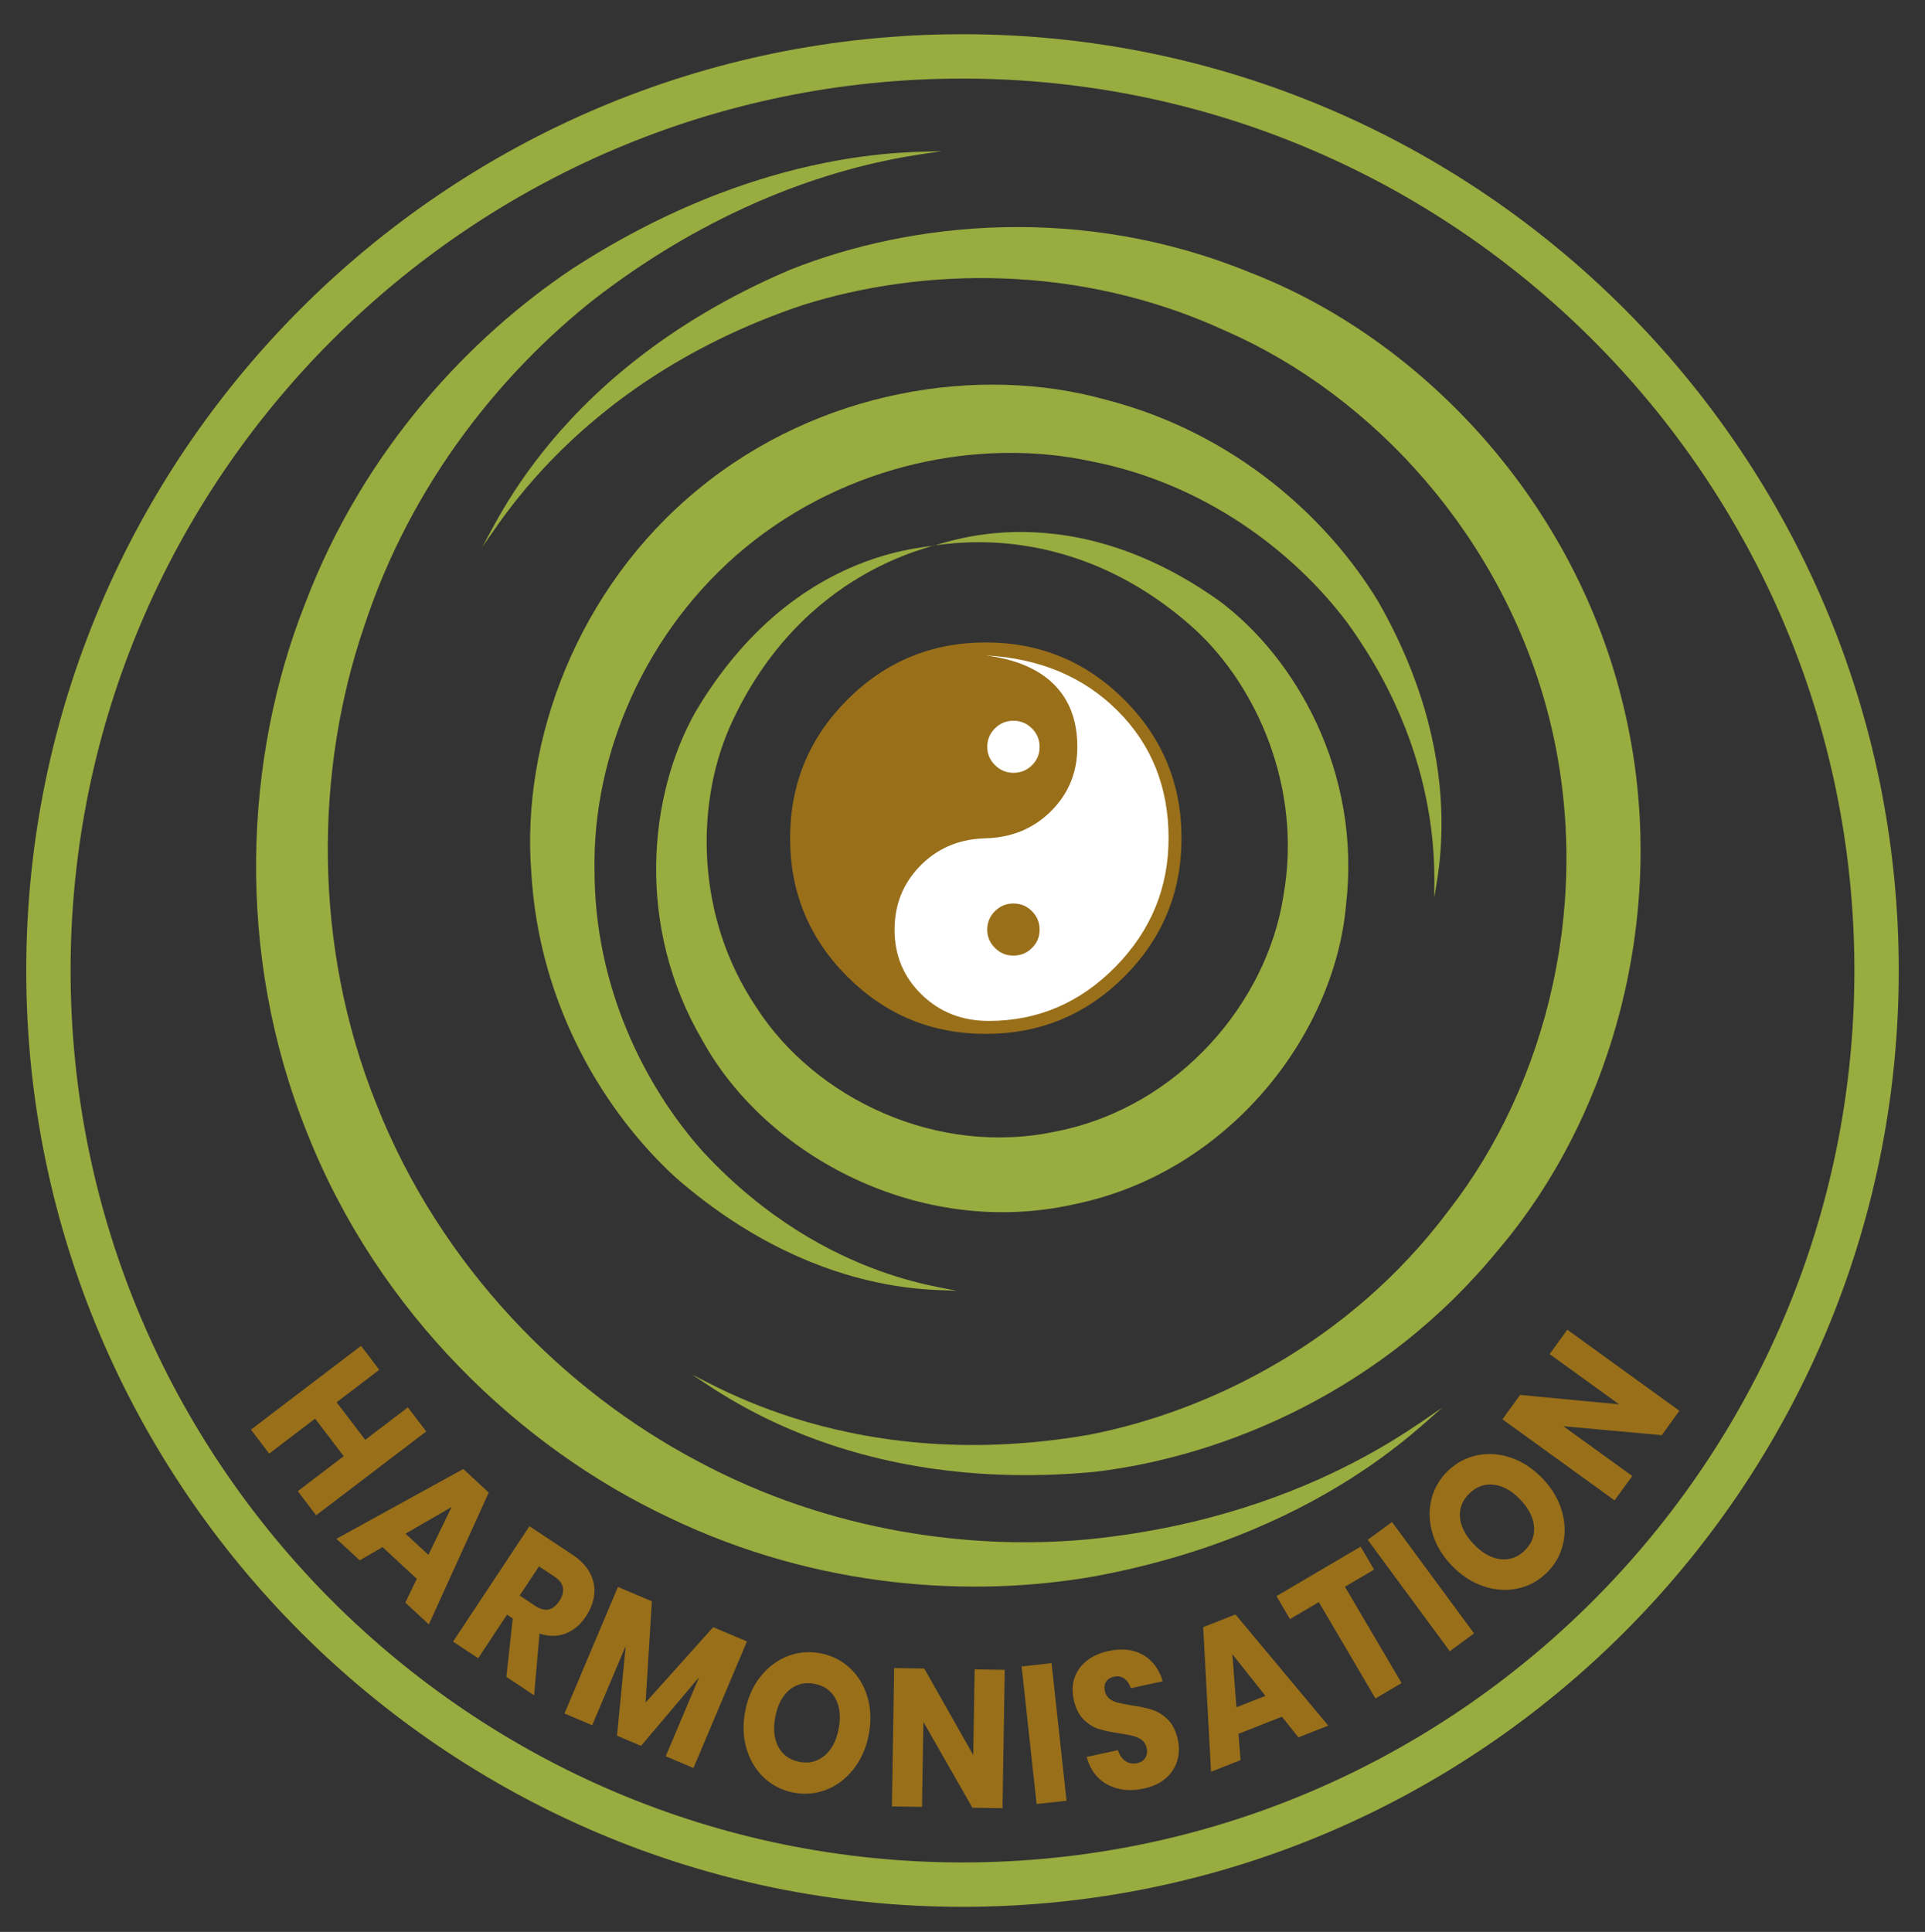 <svg xmlns="http://www.w3.org/2000/svg" xmlns:xlink="http://www.w3.org/1999/xlink" id="Layer_1" x="0px" y="0px" width="245.89" height="246.761" viewBox="0 0 245.89 246.761" xml:space="preserve">
<rect x="0" y="0" width="245.89" height="246.761" fill="#333333" stroke="none"/>
<g>
	<path fill="#996F19" d="M54.444,182.841l-14.063,10.707l-2.344-3.079l5.868-4.468l-3.652-4.797l-5.868,4.467l-2.331-3.061   l14.063-10.707l2.331,3.061l-5.45,4.15l3.653,4.797l5.45-4.149L54.444,182.841z"/>
	<path fill="#996F19" d="M53.239,201.662l-4.375-4.051l-2.917,1.693l-2.972-2.752l16.201-8.916l3.252,3.012l-7.649,16.836   l-3.004-2.783L53.239,201.662z M54.721,198.605l2.964-6.114l-5.886,3.408L54.721,198.605z"/>
	<path fill="#996F19" d="M64.682,214.193l0.814-7.467l-0.732-0.484l-3.685,5.566l-3.208-2.124l9.757-14.738l5.478,3.626   c1.051,0.696,1.805,1.486,2.264,2.369c0.458,0.883,0.637,1.796,0.535,2.737c-0.102,0.942-0.452,1.864-1.05,2.769   c-0.708,1.07-1.577,1.804-2.605,2.203c-1.028,0.398-2.141,0.4-3.338,0.008l-0.685,7.883L64.682,214.193z M66.378,203.802   l1.989,1.317c0.638,0.422,1.21,0.576,1.718,0.462c0.507-0.113,0.963-0.477,1.368-1.088c0.387-0.584,0.537-1.144,0.451-1.68   c-0.085-0.537-0.441-1.012-1.066-1.426l-1.989-1.316L66.378,203.802z"/>
	<path fill="#996F19" d="M95.409,209.662l-6.831,16.166l-3.544-1.497l4.271-10.109L81.884,223l-3.067-1.296l1.11-11.473   l-4.281,10.133l-3.544-1.497l6.831-16.166l4.332,1.83l-0.799,12.934l8.634-9.624L95.409,209.662z"/>
	<path fill="#996F19" d="M108.619,213.118c1.048,0.997,1.785,2.239,2.209,3.726c0.424,1.485,0.468,3.078,0.131,4.779   c-0.337,1.7-0.99,3.159-1.957,4.378c-0.968,1.219-2.126,2.089-3.476,2.612c-1.35,0.521-2.753,0.639-4.21,0.351   s-2.709-0.933-3.758-1.93c-1.049-0.998-1.789-2.244-2.218-3.739c-0.43-1.496-0.477-3.094-0.14-4.794s0.988-3.155,1.954-4.366   c0.966-1.211,2.124-2.076,3.474-2.6c1.35-0.522,2.753-0.64,4.209-0.352C106.31,211.475,107.57,212.12,108.619,213.118z    M100.855,215.835c-0.905,0.747-1.51,1.889-1.814,3.426c-0.301,1.521-0.177,2.803,0.374,3.846s1.443,1.688,2.679,1.933   c1.221,0.241,2.289-0.014,3.203-0.768c0.914-0.753,1.521-1.89,1.823-3.411c0.301-1.52,0.176-2.802-0.374-3.846   c-0.55-1.043-1.443-1.688-2.68-1.932C102.831,214.837,101.76,215.089,100.855,215.835z"/>
	<path fill="#996F19" d="M128.055,230.962l-3.847-0.063l-6.258-10.953l-0.176,10.849l-3.847-0.063l0.287-17.673l3.847,0.063   l6.257,11.053l0.177-10.948l3.847,0.063L128.055,230.962z"/>
	<path fill="#996F19" d="M134.323,212.439l1.911,17.571l-3.825,0.416l-1.91-17.571L134.323,212.439z"/>
	<path fill="#996F19" d="M150.381,224.886c-0.252,0.857-0.734,1.602-1.447,2.234c-0.715,0.635-1.65,1.077-2.809,1.33   c-1.744,0.38-3.283,0.221-4.617-0.478s-2.238-1.883-2.709-3.554l4-0.873c0.201,0.639,0.521,1.105,0.963,1.402   c0.44,0.297,0.939,0.383,1.496,0.262c0.484-0.105,0.832-0.335,1.047-0.689c0.215-0.354,0.27-0.774,0.162-1.263   c-0.096-0.44-0.305-0.778-0.624-1.016c-0.321-0.237-0.692-0.407-1.114-0.512s-0.998-0.213-1.729-0.327   c-1.064-0.16-1.945-0.347-2.645-0.562c-0.699-0.214-1.348-0.618-1.945-1.213c-0.599-0.595-1.018-1.445-1.26-2.553   c-0.224-1.026-0.183-1.964,0.123-2.815s0.828-1.567,1.57-2.146c0.74-0.58,1.646-0.986,2.716-1.22   c1.729-0.378,3.202-0.221,4.421,0.469c1.217,0.69,2.065,1.818,2.545,3.386l-4.066,0.887c-0.197-0.555-0.482-0.965-0.855-1.234   c-0.374-0.268-0.817-0.346-1.33-0.234c-0.439,0.096-0.767,0.305-0.98,0.624c-0.215,0.319-0.267,0.731-0.156,1.236   c0.088,0.407,0.285,0.728,0.589,0.959c0.304,0.232,0.659,0.398,1.063,0.497c0.406,0.1,0.982,0.213,1.732,0.339   c1.078,0.157,1.973,0.351,2.683,0.579s1.368,0.645,1.976,1.245c0.607,0.602,1.033,1.464,1.278,2.587   C150.657,223.146,150.631,224.031,150.381,224.886z"/>
	<path fill="#996F19" d="M163.75,219.275l-5.549,2.183l0.26,3.363l-3.769,1.483l-1.003-18.465l4.125-1.623l11.849,14.197l-3.812,1.5   L163.75,219.275z M161.639,216.613l-4.222-5.324l0.517,6.782L161.639,216.613z"/>
	<path fill="#996F19" d="M173.795,197.554l1.724,2.932l-3.724,2.189l7.237,12.305l-3.336,1.963l-7.237-12.305l-3.685,2.167   l-1.724-2.931L173.795,197.554z"/>
	<path fill="#996F19" d="M177.805,194.404l10.484,14.229l-3.098,2.282l-10.484-14.229L177.805,194.404z"/>
	<path fill="#996F19" d="M188.733,185.875c1.419-0.284,2.858-0.173,4.318,0.335c1.459,0.506,2.788,1.387,3.985,2.64   c1.198,1.253,2.017,2.626,2.457,4.118c0.44,1.493,0.487,2.941,0.138,4.346c-0.348,1.406-1.059,2.621-2.133,3.646   c-1.074,1.026-2.32,1.682-3.739,1.965c-1.419,0.285-2.864,0.174-4.335-0.335c-1.471-0.508-2.805-1.388-4.002-2.642   c-1.198-1.253-2.014-2.623-2.449-4.109c-0.435-1.486-0.479-2.932-0.129-4.337c0.348-1.405,1.059-2.62,2.133-3.646   C186.061,186.82,187.313,186.16,188.733,185.875z M186.493,193.791c0.091,1.17,0.678,2.321,1.76,3.453   c1.07,1.121,2.191,1.756,3.361,1.906s2.211-0.211,3.121-1.081c0.9-0.86,1.305-1.88,1.214-3.062   c-0.091-1.181-0.672-2.332-1.743-3.452c-1.07-1.121-2.19-1.756-3.361-1.905c-1.17-0.15-2.21,0.21-3.121,1.08   C186.812,191.601,186.403,192.621,186.493,193.791z"/>
	<path fill="#996F19" d="M214.519,180.199l-2.255,3.117l-12.563-1.143l8.793,6.357l-2.255,3.117l-14.323-10.355l2.254-3.118   l12.645,1.201l-8.873-6.416l2.254-3.118L214.519,180.199z"/>
</g>
<g>
	<path fill="#98AC3F" d="M122.944,243.559C57,243.559,3.35,189.909,3.35,123.963C3.35,58.019,57,4.37,122.944,4.37   c65.945,0,119.595,53.649,119.595,119.594C242.54,189.909,188.889,243.559,122.944,243.559 M122.944,10.038   c-62.818,0-113.926,51.107-113.926,113.926c0,62.82,51.107,113.926,113.926,113.926c62.82,0,113.927-51.105,113.927-113.926   C236.872,61.145,185.764,10.038,122.944,10.038"/>
</g>
<g>
	<path fill="#996F19" d="M125.922,132.06c-6.915,0-12.81-2.438-17.686-7.313c-4.876-4.878-7.313-10.771-7.313-17.687   s2.438-12.812,7.313-17.687c4.876-4.876,10.771-7.313,17.686-7.313c6.913,0,12.81,2.438,17.688,7.313   c4.875,4.875,7.313,10.771,7.313,17.687s-2.438,12.809-7.313,17.687C138.732,129.622,132.835,132.06,125.922,132.06z"/>
	<path fill="#FFFFFF" d="M126.329,107.06l-0.812,0.033c-3.221,0.157-5.899,1.347-8.039,3.564c-2.141,2.218-3.211,4.916-3.211,8.091   c0,3.288,1.154,6.053,3.464,8.295c2.308,2.242,5.163,3.361,8.562,3.361c6.261,0,11.655-2.304,16.183-6.908   c4.527-4.606,6.792-10.085,6.792-16.437c0-6.51-2.17-11.933-6.505-16.267c-4.335-4.337-9.948-6.696-16.841-7.078   c3.83,0.495,6.734,1.733,8.716,3.716s2.975,4.642,2.975,7.975c0,3.175-1.077,5.865-3.228,8.073   C132.235,105.686,129.549,106.879,126.329,107.06z"/>
	<path fill="#FFFFFF" d="M129.45,98.715c0.926,0,1.712-0.321,2.363-0.963c0.654-0.642,0.982-1.426,0.982-2.347   c0-0.925-0.328-1.714-0.982-2.366c-0.651-0.654-1.438-0.979-2.363-0.979c-0.924,0-1.711,0.324-2.363,0.979   c-0.654,0.652-0.98,1.441-0.98,2.366c0,0.899,0.333,1.677,0.996,2.331C127.766,98.388,128.549,98.715,129.45,98.715z"/>
	<path fill="#996F19" d="M129.45,122.059c-0.924,0-1.711-0.326-2.363-0.979c-0.654-0.655-0.98-1.432-0.98-2.332   c0-0.923,0.326-1.711,0.98-2.365c0.652-0.653,1.439-0.979,2.363-0.979c0.926,0,1.712,0.325,2.363,0.979   c0.654,0.654,0.982,1.442,0.982,2.365c0,0.925-0.328,1.706-0.982,2.349C131.162,121.739,130.375,122.059,129.45,122.059z"/>
</g>
<g>
	<g>
		<g>
			<g>
				<path fill="#98AC3F" d="M39.211,144.654c-9.248-22.953-7.99-47.918-0.264-67.488C46.49,57.295,60.17,42.967,73.13,34.313      c26.846-17.394,47.737-14.428,47.22-15.116c0.525,0.57-20.403,0.479-44.401,18.985c-11.642,9.186-23.336,23.293-29.401,41.736      c-6.245,18.209-6.728,40.591,1.559,61.185c8.166,20.658,23.95,36.525,40.948,45.5c17.082,9.189,35.346,11.408,50.069,10.004      c30.155-3.033,45.174-17.697,45.29-16.752c-0.209-1.025-13.21,15.695-44.672,21.502c-15.344,2.693-35.157,1.682-54.298-7.527      C66.408,184.875,48.302,167.677,39.211,144.654z"/>
			</g>
		</g>
		<g>
			<g>
				<path fill="#98AC3F" d="M207.143,89.251c6.642,26.06-0.98,53.059-15.801,70.442c-14.631,17.895-34.845,26.342-51.534,28.309      c-34.763,3.268-51.757-13.66-51.604-12.34c-0.244-1.164,18.561,13.215,50.87,7.607c15.558-3.014,33.465-11.963,45.922-28.584      c12.688-16.266,18.672-40.08,12.864-63.08c-5.839-22.995-22.438-41.093-41.341-49.357c-18.868-8.684-38.874-8.037-53.991-3.279      c-31.081,10.443-40.774,32.04-41.115,30.906c0.496,1.23,7.381-21.745,39.506-35.417c15.613-6.218,37.414-8.406,58.797,0.366      C181.024,43.057,200.579,63.18,207.143,89.251z"/>
			</g>
		</g>
		<g>
			<g>
				<path fill="#98AC3F" d="M89.156,62.52c15.353-12.678,35.891-16,52.115-11.459c16.528,4.258,28.376,15.207,34.753,25.738      c12.72,22.209,6.454,38.491,7.293,37.988c-0.658,0.518,2.531-16.318-11.264-35.307c-6.839-9.061-18.16-17.706-32.606-20.546      c-14.308-3.09-31.262,0.358-44.205,10.98C82.321,80.566,75.67,96.537,75.943,111.176c-0.002,14.72,6.301,27.494,13.872,35.953      c15.973,17.197,33.107,17.314,32.473,17.863c0.655-0.73-16.53,2.279-35.866-14.482c-9.103-8.289-17.568-22.024-18.555-39.063      C66.537,94.652,73.76,75.139,89.156,62.52z"/>
			</g>
		</g>
		<g>
			<g>
				<path fill="#98AC3F" d="M137.122,153.841c-19.639,4.367-39.232-6.195-47.346-20.861c-8.68-14.723-6.896-31.453-0.966-42.003      c13.031-22.056,31.577-20.847,30.458-21.391c0.986,0.266-16.889,2.593-26.128,23.438c-4.272,9.918-4.307,24.12,3.498,35.683      c7.425,11.559,23.071,19.168,38.499,15.76c15.487-3.143,26.701-16.445,28.798-30.025c2.445-13.731-3.351-26.703-11.275-34.029      c-16.9-15.307-34.184-10.184-33.391-10.827c-0.805,0.953,15.658-7.677,36.514,7.195c9.703,7.238,18.121,21.805,16.156,38.784      C170.471,132.264,156.849,149.863,137.122,153.841z"/>
			</g>
		</g>
	</g>
</g>
</svg>